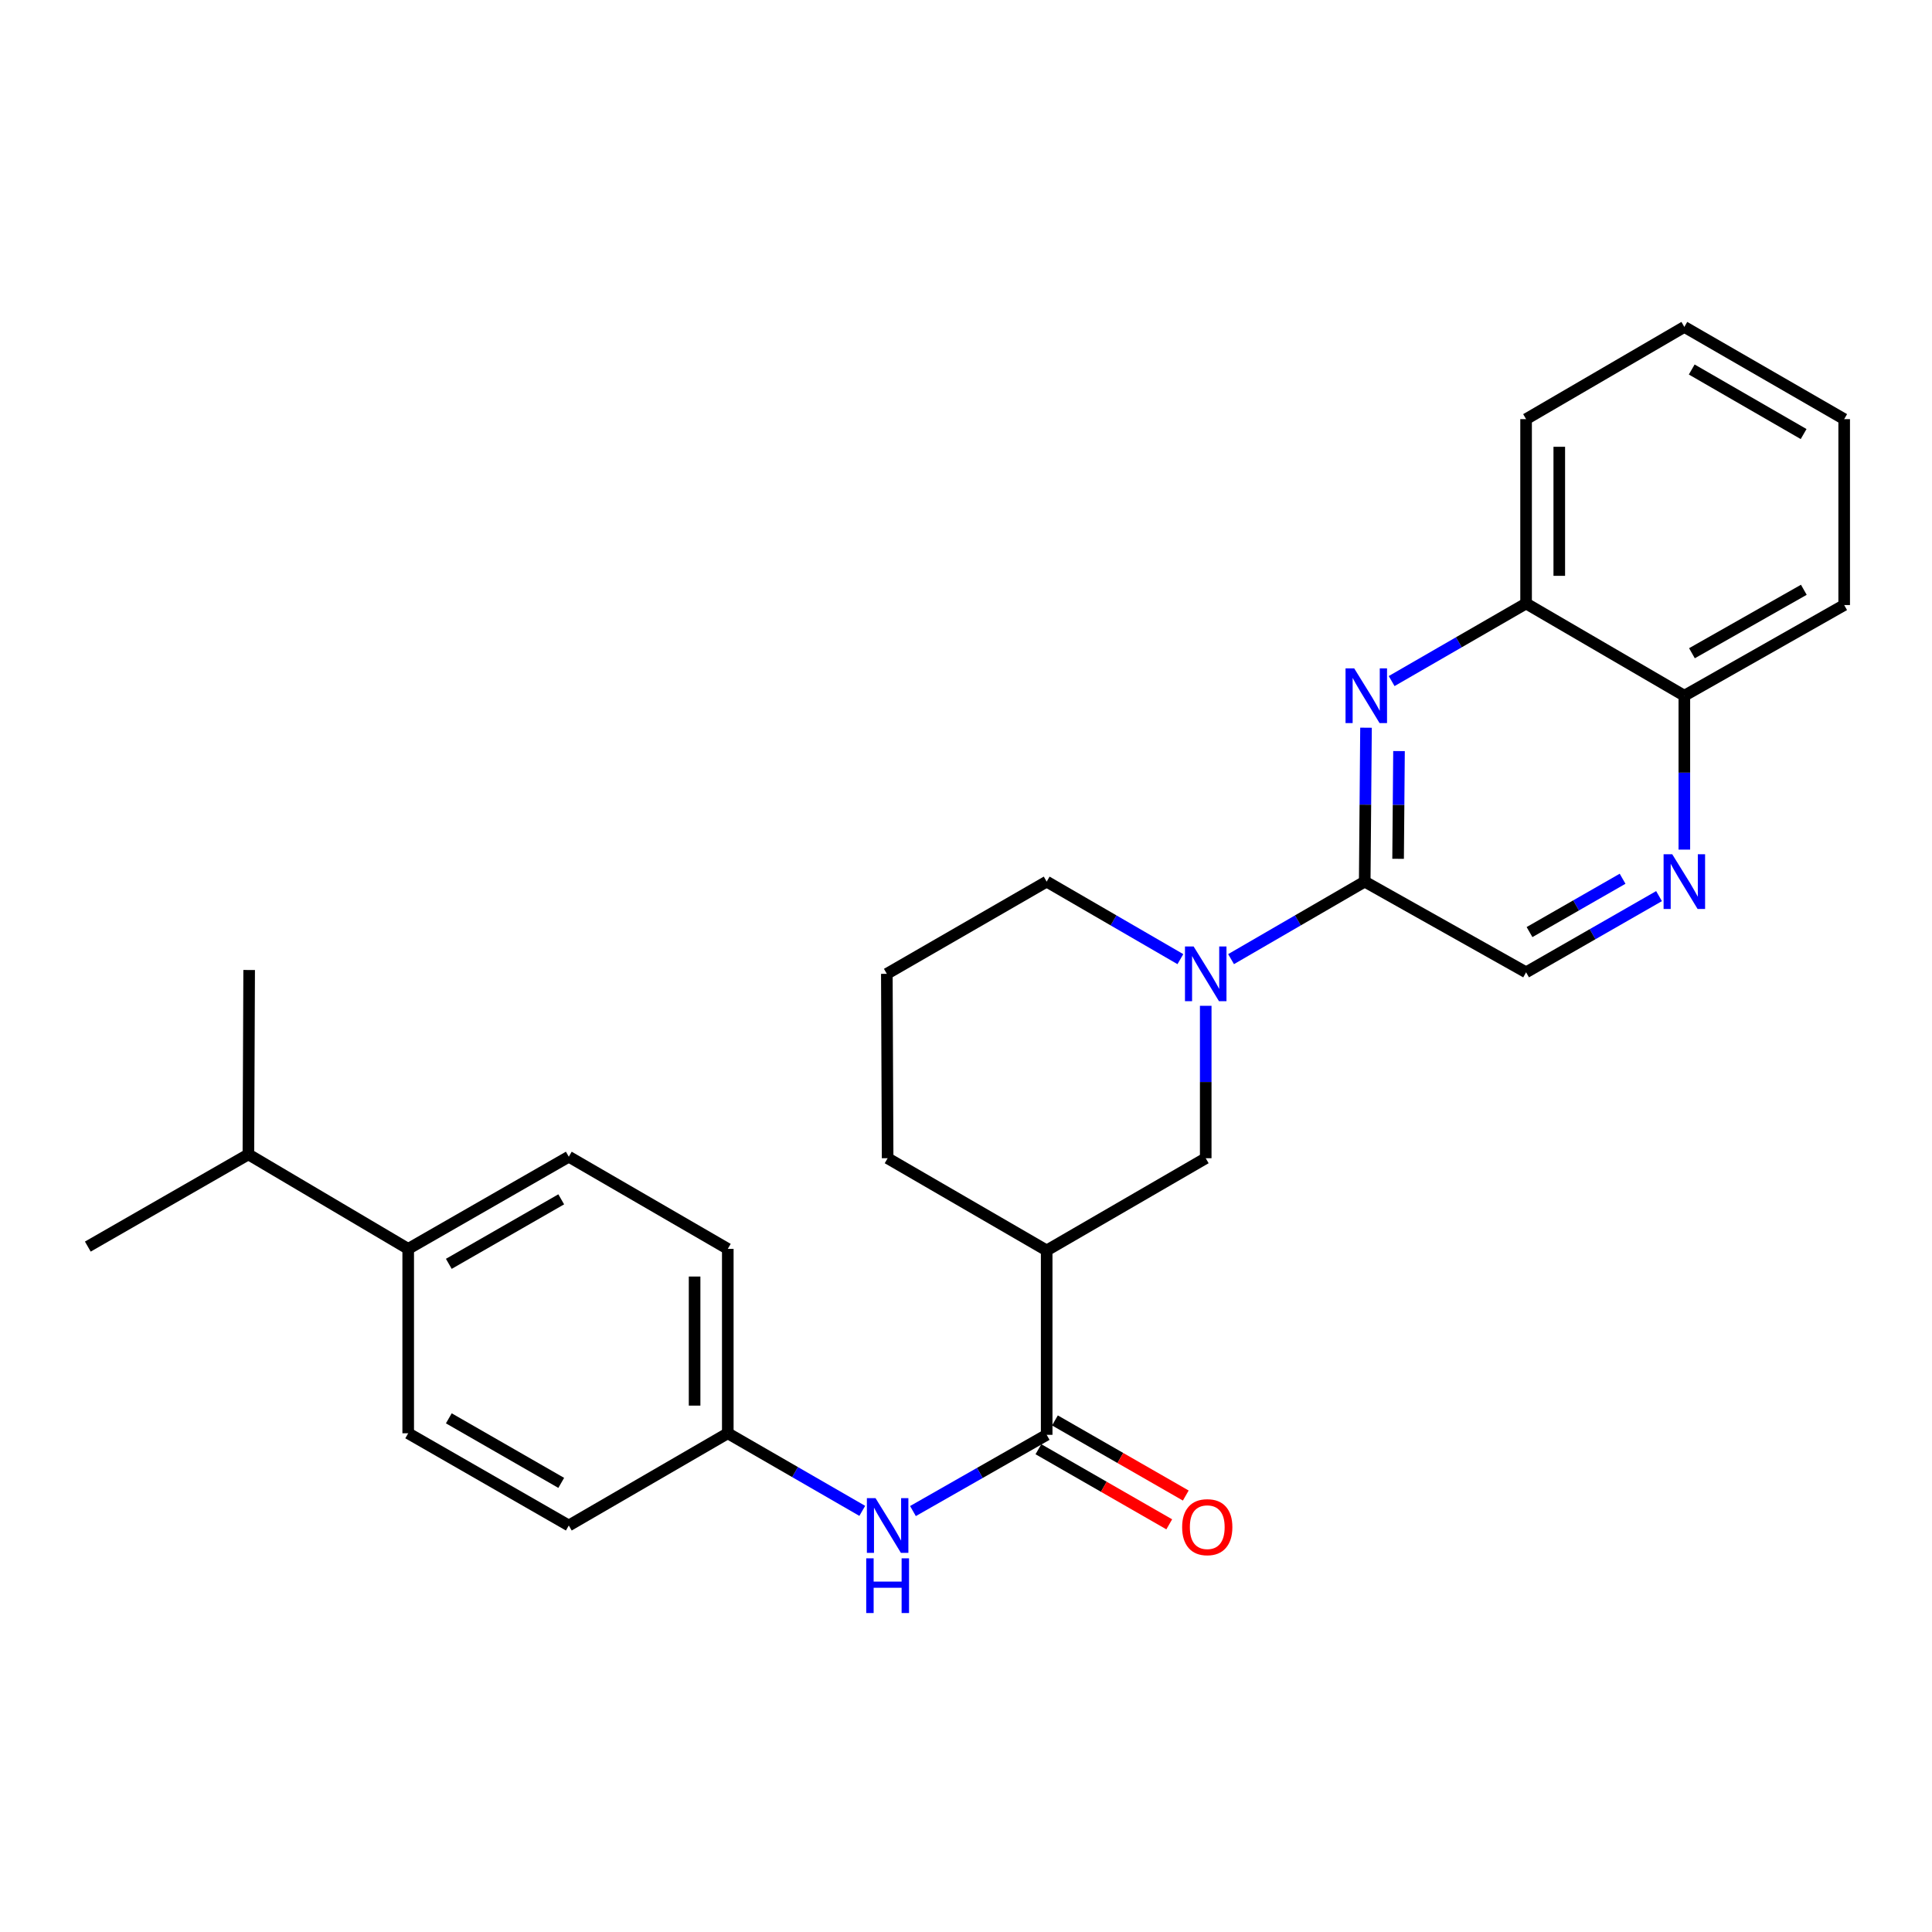 <?xml version='1.0' encoding='iso-8859-1'?>
<svg version='1.1' baseProfile='full'
              xmlns='http://www.w3.org/2000/svg'
                      xmlns:rdkit='http://www.rdkit.org/xml'
                      xmlns:xlink='http://www.w3.org/1999/xlink'
                  xml:space='preserve'
width='1000px' height='1000px' viewBox='0 0 1000 1000'>
<!-- END OF HEADER -->
<rect style='opacity:1.0;fill:#FFFFFF;stroke:none' width='1000' height='1000' x='0' y='0'> </rect>
<path class='bond-1' d='M 637.199,496.448 L 671.787,476.387' style='fill:none;fill-rule:evenodd;stroke:#0000FF;stroke-width:6px;stroke-linecap:butt;stroke-linejoin:miter;stroke-opacity:1' />
<path class='bond-1' d='M 671.787,476.387 L 706.375,456.325' style='fill:none;fill-rule:evenodd;stroke:#000000;stroke-width:6px;stroke-linecap:butt;stroke-linejoin:miter;stroke-opacity:1' />
<path class='bond-4' d='M 624.081,520.603 L 624.081,560.049' style='fill:none;fill-rule:evenodd;stroke:#0000FF;stroke-width:6px;stroke-linecap:butt;stroke-linejoin:miter;stroke-opacity:1' />
<path class='bond-4' d='M 624.081,560.049 L 624.081,599.495' style='fill:none;fill-rule:evenodd;stroke:#000000;stroke-width:6px;stroke-linecap:butt;stroke-linejoin:miter;stroke-opacity:1' />
<path class='bond-15' d='M 610.962,496.451 L 576.36,476.388' style='fill:none;fill-rule:evenodd;stroke:#0000FF;stroke-width:6px;stroke-linecap:butt;stroke-linejoin:miter;stroke-opacity:1' />
<path class='bond-15' d='M 576.36,476.388 L 541.758,456.325' style='fill:none;fill-rule:evenodd;stroke:#000000;stroke-width:6px;stroke-linecap:butt;stroke-linejoin:miter;stroke-opacity:1' />
<path class='bond-0' d='M 707.046,376.661 L 706.711,416.493' style='fill:none;fill-rule:evenodd;stroke:#0000FF;stroke-width:6px;stroke-linecap:butt;stroke-linejoin:miter;stroke-opacity:1' />
<path class='bond-0' d='M 706.711,416.493 L 706.375,456.325' style='fill:none;fill-rule:evenodd;stroke:#000000;stroke-width:6px;stroke-linecap:butt;stroke-linejoin:miter;stroke-opacity:1' />
<path class='bond-0' d='M 724.125,388.756 L 723.89,416.638' style='fill:none;fill-rule:evenodd;stroke:#0000FF;stroke-width:6px;stroke-linecap:butt;stroke-linejoin:miter;stroke-opacity:1' />
<path class='bond-0' d='M 723.89,416.638 L 723.655,444.52' style='fill:none;fill-rule:evenodd;stroke:#000000;stroke-width:6px;stroke-linecap:butt;stroke-linejoin:miter;stroke-opacity:1' />
<path class='bond-7' d='M 720.313,352.52 L 755.107,332.441' style='fill:none;fill-rule:evenodd;stroke:#0000FF;stroke-width:6px;stroke-linecap:butt;stroke-linejoin:miter;stroke-opacity:1' />
<path class='bond-7' d='M 755.107,332.441 L 789.9,312.363' style='fill:none;fill-rule:evenodd;stroke:#000000;stroke-width:6px;stroke-linecap:butt;stroke-linejoin:miter;stroke-opacity:1' />
<path class='bond-8' d='M 706.375,456.325 L 789.9,503.265' style='fill:none;fill-rule:evenodd;stroke:#000000;stroke-width:6px;stroke-linecap:butt;stroke-linejoin:miter;stroke-opacity:1' />
<path class='bond-2' d='M 541.758,742.665 L 541.758,647.227' style='fill:none;fill-rule:evenodd;stroke:#000000;stroke-width:6px;stroke-linecap:butt;stroke-linejoin:miter;stroke-opacity:1' />
<path class='bond-6' d='M 541.758,742.665 L 507.151,762.393' style='fill:none;fill-rule:evenodd;stroke:#000000;stroke-width:6px;stroke-linecap:butt;stroke-linejoin:miter;stroke-opacity:1' />
<path class='bond-6' d='M 507.151,762.393 L 472.544,782.122' style='fill:none;fill-rule:evenodd;stroke:#0000FF;stroke-width:6px;stroke-linecap:butt;stroke-linejoin:miter;stroke-opacity:1' />
<path class='bond-9' d='M 537.481,750.114 L 571.341,769.552' style='fill:none;fill-rule:evenodd;stroke:#000000;stroke-width:6px;stroke-linecap:butt;stroke-linejoin:miter;stroke-opacity:1' />
<path class='bond-9' d='M 571.341,769.552 L 605.2,788.99' style='fill:none;fill-rule:evenodd;stroke:#FF0000;stroke-width:6px;stroke-linecap:butt;stroke-linejoin:miter;stroke-opacity:1' />
<path class='bond-9' d='M 546.035,735.215 L 579.894,754.652' style='fill:none;fill-rule:evenodd;stroke:#000000;stroke-width:6px;stroke-linecap:butt;stroke-linejoin:miter;stroke-opacity:1' />
<path class='bond-9' d='M 579.894,754.652 L 613.754,774.09' style='fill:none;fill-rule:evenodd;stroke:#FF0000;stroke-width:6px;stroke-linecap:butt;stroke-linejoin:miter;stroke-opacity:1' />
<path class='bond-3' d='M 541.758,647.227 L 624.081,599.495' style='fill:none;fill-rule:evenodd;stroke:#000000;stroke-width:6px;stroke-linecap:butt;stroke-linejoin:miter;stroke-opacity:1' />
<path class='bond-27' d='M 541.758,647.227 L 459.435,599.495' style='fill:none;fill-rule:evenodd;stroke:#000000;stroke-width:6px;stroke-linecap:butt;stroke-linejoin:miter;stroke-opacity:1' />
<path class='bond-5' d='M 858.712,463.832 L 824.306,483.549' style='fill:none;fill-rule:evenodd;stroke:#0000FF;stroke-width:6px;stroke-linecap:butt;stroke-linejoin:miter;stroke-opacity:1' />
<path class='bond-5' d='M 824.306,483.549 L 789.9,503.265' style='fill:none;fill-rule:evenodd;stroke:#000000;stroke-width:6px;stroke-linecap:butt;stroke-linejoin:miter;stroke-opacity:1' />
<path class='bond-5' d='M 839.848,454.841 L 815.764,468.642' style='fill:none;fill-rule:evenodd;stroke:#0000FF;stroke-width:6px;stroke-linecap:butt;stroke-linejoin:miter;stroke-opacity:1' />
<path class='bond-5' d='M 815.764,468.642 L 791.68,482.444' style='fill:none;fill-rule:evenodd;stroke:#000000;stroke-width:6px;stroke-linecap:butt;stroke-linejoin:miter;stroke-opacity:1' />
<path class='bond-10' d='M 871.812,439.759 L 871.812,399.927' style='fill:none;fill-rule:evenodd;stroke:#0000FF;stroke-width:6px;stroke-linecap:butt;stroke-linejoin:miter;stroke-opacity:1' />
<path class='bond-10' d='M 871.812,399.927 L 871.812,360.095' style='fill:none;fill-rule:evenodd;stroke:#000000;stroke-width:6px;stroke-linecap:butt;stroke-linejoin:miter;stroke-opacity:1' />
<path class='bond-12' d='M 446.307,782.021 L 411.505,761.942' style='fill:none;fill-rule:evenodd;stroke:#0000FF;stroke-width:6px;stroke-linecap:butt;stroke-linejoin:miter;stroke-opacity:1' />
<path class='bond-12' d='M 411.505,761.942 L 376.702,741.863' style='fill:none;fill-rule:evenodd;stroke:#000000;stroke-width:6px;stroke-linecap:butt;stroke-linejoin:miter;stroke-opacity:1' />
<path class='bond-21' d='M 789.9,312.363 L 789.9,216.945' style='fill:none;fill-rule:evenodd;stroke:#000000;stroke-width:6px;stroke-linecap:butt;stroke-linejoin:miter;stroke-opacity:1' />
<path class='bond-21' d='M 807.08,298.05 L 807.08,231.257' style='fill:none;fill-rule:evenodd;stroke:#000000;stroke-width:6px;stroke-linecap:butt;stroke-linejoin:miter;stroke-opacity:1' />
<path class='bond-28' d='M 789.9,312.363 L 871.812,360.095' style='fill:none;fill-rule:evenodd;stroke:#000000;stroke-width:6px;stroke-linecap:butt;stroke-linejoin:miter;stroke-opacity:1' />
<path class='bond-22' d='M 871.812,360.095 L 954.545,313.174' style='fill:none;fill-rule:evenodd;stroke:#000000;stroke-width:6px;stroke-linecap:butt;stroke-linejoin:miter;stroke-opacity:1' />
<path class='bond-22' d='M 875.747,338.113 L 933.66,305.268' style='fill:none;fill-rule:evenodd;stroke:#000000;stroke-width:6px;stroke-linecap:butt;stroke-linejoin:miter;stroke-opacity:1' />
<path class='bond-11' d='M 211.284,646.416 L 294.408,598.712' style='fill:none;fill-rule:evenodd;stroke:#000000;stroke-width:6px;stroke-linecap:butt;stroke-linejoin:miter;stroke-opacity:1' />
<path class='bond-11' d='M 232.304,654.161 L 290.491,620.768' style='fill:none;fill-rule:evenodd;stroke:#000000;stroke-width:6px;stroke-linecap:butt;stroke-linejoin:miter;stroke-opacity:1' />
<path class='bond-16' d='M 211.284,646.416 L 128.569,597.509' style='fill:none;fill-rule:evenodd;stroke:#000000;stroke-width:6px;stroke-linecap:butt;stroke-linejoin:miter;stroke-opacity:1' />
<path class='bond-30' d='M 211.284,646.416 L 211.284,741.863' style='fill:none;fill-rule:evenodd;stroke:#000000;stroke-width:6px;stroke-linecap:butt;stroke-linejoin:miter;stroke-opacity:1' />
<path class='bond-17' d='M 376.702,741.863 L 294.408,789.596' style='fill:none;fill-rule:evenodd;stroke:#000000;stroke-width:6px;stroke-linecap:butt;stroke-linejoin:miter;stroke-opacity:1' />
<path class='bond-18' d='M 376.702,741.863 L 376.702,646.416' style='fill:none;fill-rule:evenodd;stroke:#000000;stroke-width:6px;stroke-linecap:butt;stroke-linejoin:miter;stroke-opacity:1' />
<path class='bond-18' d='M 359.522,727.546 L 359.522,660.733' style='fill:none;fill-rule:evenodd;stroke:#000000;stroke-width:6px;stroke-linecap:butt;stroke-linejoin:miter;stroke-opacity:1' />
<path class='bond-13' d='M 211.284,741.863 L 294.408,789.596' style='fill:none;fill-rule:evenodd;stroke:#000000;stroke-width:6px;stroke-linecap:butt;stroke-linejoin:miter;stroke-opacity:1' />
<path class='bond-13' d='M 232.308,734.124 L 290.495,767.537' style='fill:none;fill-rule:evenodd;stroke:#000000;stroke-width:6px;stroke-linecap:butt;stroke-linejoin:miter;stroke-opacity:1' />
<path class='bond-14' d='M 294.408,598.712 L 376.702,646.416' style='fill:none;fill-rule:evenodd;stroke:#000000;stroke-width:6px;stroke-linecap:butt;stroke-linejoin:miter;stroke-opacity:1' />
<path class='bond-20' d='M 541.758,456.325 L 459.025,504.057' style='fill:none;fill-rule:evenodd;stroke:#000000;stroke-width:6px;stroke-linecap:butt;stroke-linejoin:miter;stroke-opacity:1' />
<path class='bond-23' d='M 128.569,597.509 L 45.455,645.233' style='fill:none;fill-rule:evenodd;stroke:#000000;stroke-width:6px;stroke-linecap:butt;stroke-linejoin:miter;stroke-opacity:1' />
<path class='bond-24' d='M 128.569,597.509 L 128.961,502.072' style='fill:none;fill-rule:evenodd;stroke:#000000;stroke-width:6px;stroke-linecap:butt;stroke-linejoin:miter;stroke-opacity:1' />
<path class='bond-19' d='M 459.435,599.495 L 459.025,504.057' style='fill:none;fill-rule:evenodd;stroke:#000000;stroke-width:6px;stroke-linecap:butt;stroke-linejoin:miter;stroke-opacity:1' />
<path class='bond-25' d='M 789.9,216.945 L 871.812,169.212' style='fill:none;fill-rule:evenodd;stroke:#000000;stroke-width:6px;stroke-linecap:butt;stroke-linejoin:miter;stroke-opacity:1' />
<path class='bond-26' d='M 954.545,313.174 L 954.545,216.945' style='fill:none;fill-rule:evenodd;stroke:#000000;stroke-width:6px;stroke-linecap:butt;stroke-linejoin:miter;stroke-opacity:1' />
<path class='bond-29' d='M 871.812,169.212 L 954.545,216.945' style='fill:none;fill-rule:evenodd;stroke:#000000;stroke-width:6px;stroke-linecap:butt;stroke-linejoin:miter;stroke-opacity:1' />
<path class='bond-29' d='M 875.637,191.253 L 933.55,224.666' style='fill:none;fill-rule:evenodd;stroke:#000000;stroke-width:6px;stroke-linecap:butt;stroke-linejoin:miter;stroke-opacity:1' />
<path  class='atom-0' d='M 617.821 489.897
L 627.101 504.897
Q 628.021 506.377, 629.501 509.057
Q 630.981 511.737, 631.061 511.897
L 631.061 489.897
L 634.821 489.897
L 634.821 518.217
L 630.941 518.217
L 620.981 501.817
Q 619.821 499.897, 618.581 497.697
Q 617.381 495.497, 617.021 494.817
L 617.021 518.217
L 613.341 518.217
L 613.341 489.897
L 617.821 489.897
' fill='#0000FF'/>
<path  class='atom-1' d='M 700.926 345.935
L 710.206 360.935
Q 711.126 362.415, 712.606 365.095
Q 714.086 367.775, 714.166 367.935
L 714.166 345.935
L 717.926 345.935
L 717.926 374.255
L 714.046 374.255
L 704.086 357.855
Q 702.926 355.935, 701.686 353.735
Q 700.486 351.535, 700.126 350.855
L 700.126 374.255
L 696.446 374.255
L 696.446 345.935
L 700.926 345.935
' fill='#0000FF'/>
<path  class='atom-6' d='M 865.552 442.165
L 874.832 457.165
Q 875.752 458.645, 877.232 461.325
Q 878.712 464.005, 878.792 464.165
L 878.792 442.165
L 882.552 442.165
L 882.552 470.485
L 878.672 470.485
L 868.712 454.085
Q 867.552 452.165, 866.312 449.965
Q 865.112 447.765, 864.752 447.085
L 864.752 470.485
L 861.072 470.485
L 861.072 442.165
L 865.552 442.165
' fill='#0000FF'/>
<path  class='atom-7' d='M 453.175 775.436
L 462.455 790.436
Q 463.375 791.916, 464.855 794.596
Q 466.335 797.276, 466.415 797.436
L 466.415 775.436
L 470.175 775.436
L 470.175 803.756
L 466.295 803.756
L 456.335 787.356
Q 455.175 785.436, 453.935 783.236
Q 452.735 781.036, 452.375 780.356
L 452.375 803.756
L 448.695 803.756
L 448.695 775.436
L 453.175 775.436
' fill='#0000FF'/>
<path  class='atom-7' d='M 448.355 806.588
L 452.195 806.588
L 452.195 818.628
L 466.675 818.628
L 466.675 806.588
L 470.515 806.588
L 470.515 834.908
L 466.675 834.908
L 466.675 821.828
L 452.195 821.828
L 452.195 834.908
L 448.355 834.908
L 448.355 806.588
' fill='#0000FF'/>
<path  class='atom-10' d='M 611.873 790.458
Q 611.873 783.658, 615.233 779.858
Q 618.593 776.058, 624.873 776.058
Q 631.153 776.058, 634.513 779.858
Q 637.873 783.658, 637.873 790.458
Q 637.873 797.338, 634.473 801.258
Q 631.073 805.138, 624.873 805.138
Q 618.633 805.138, 615.233 801.258
Q 611.873 797.378, 611.873 790.458
M 624.873 801.938
Q 629.193 801.938, 631.513 799.058
Q 633.873 796.138, 633.873 790.458
Q 633.873 784.898, 631.513 782.098
Q 629.193 779.258, 624.873 779.258
Q 620.553 779.258, 618.193 782.058
Q 615.873 784.858, 615.873 790.458
Q 615.873 796.178, 618.193 799.058
Q 620.553 801.938, 624.873 801.938
' fill='#FF0000'/>
</svg>
